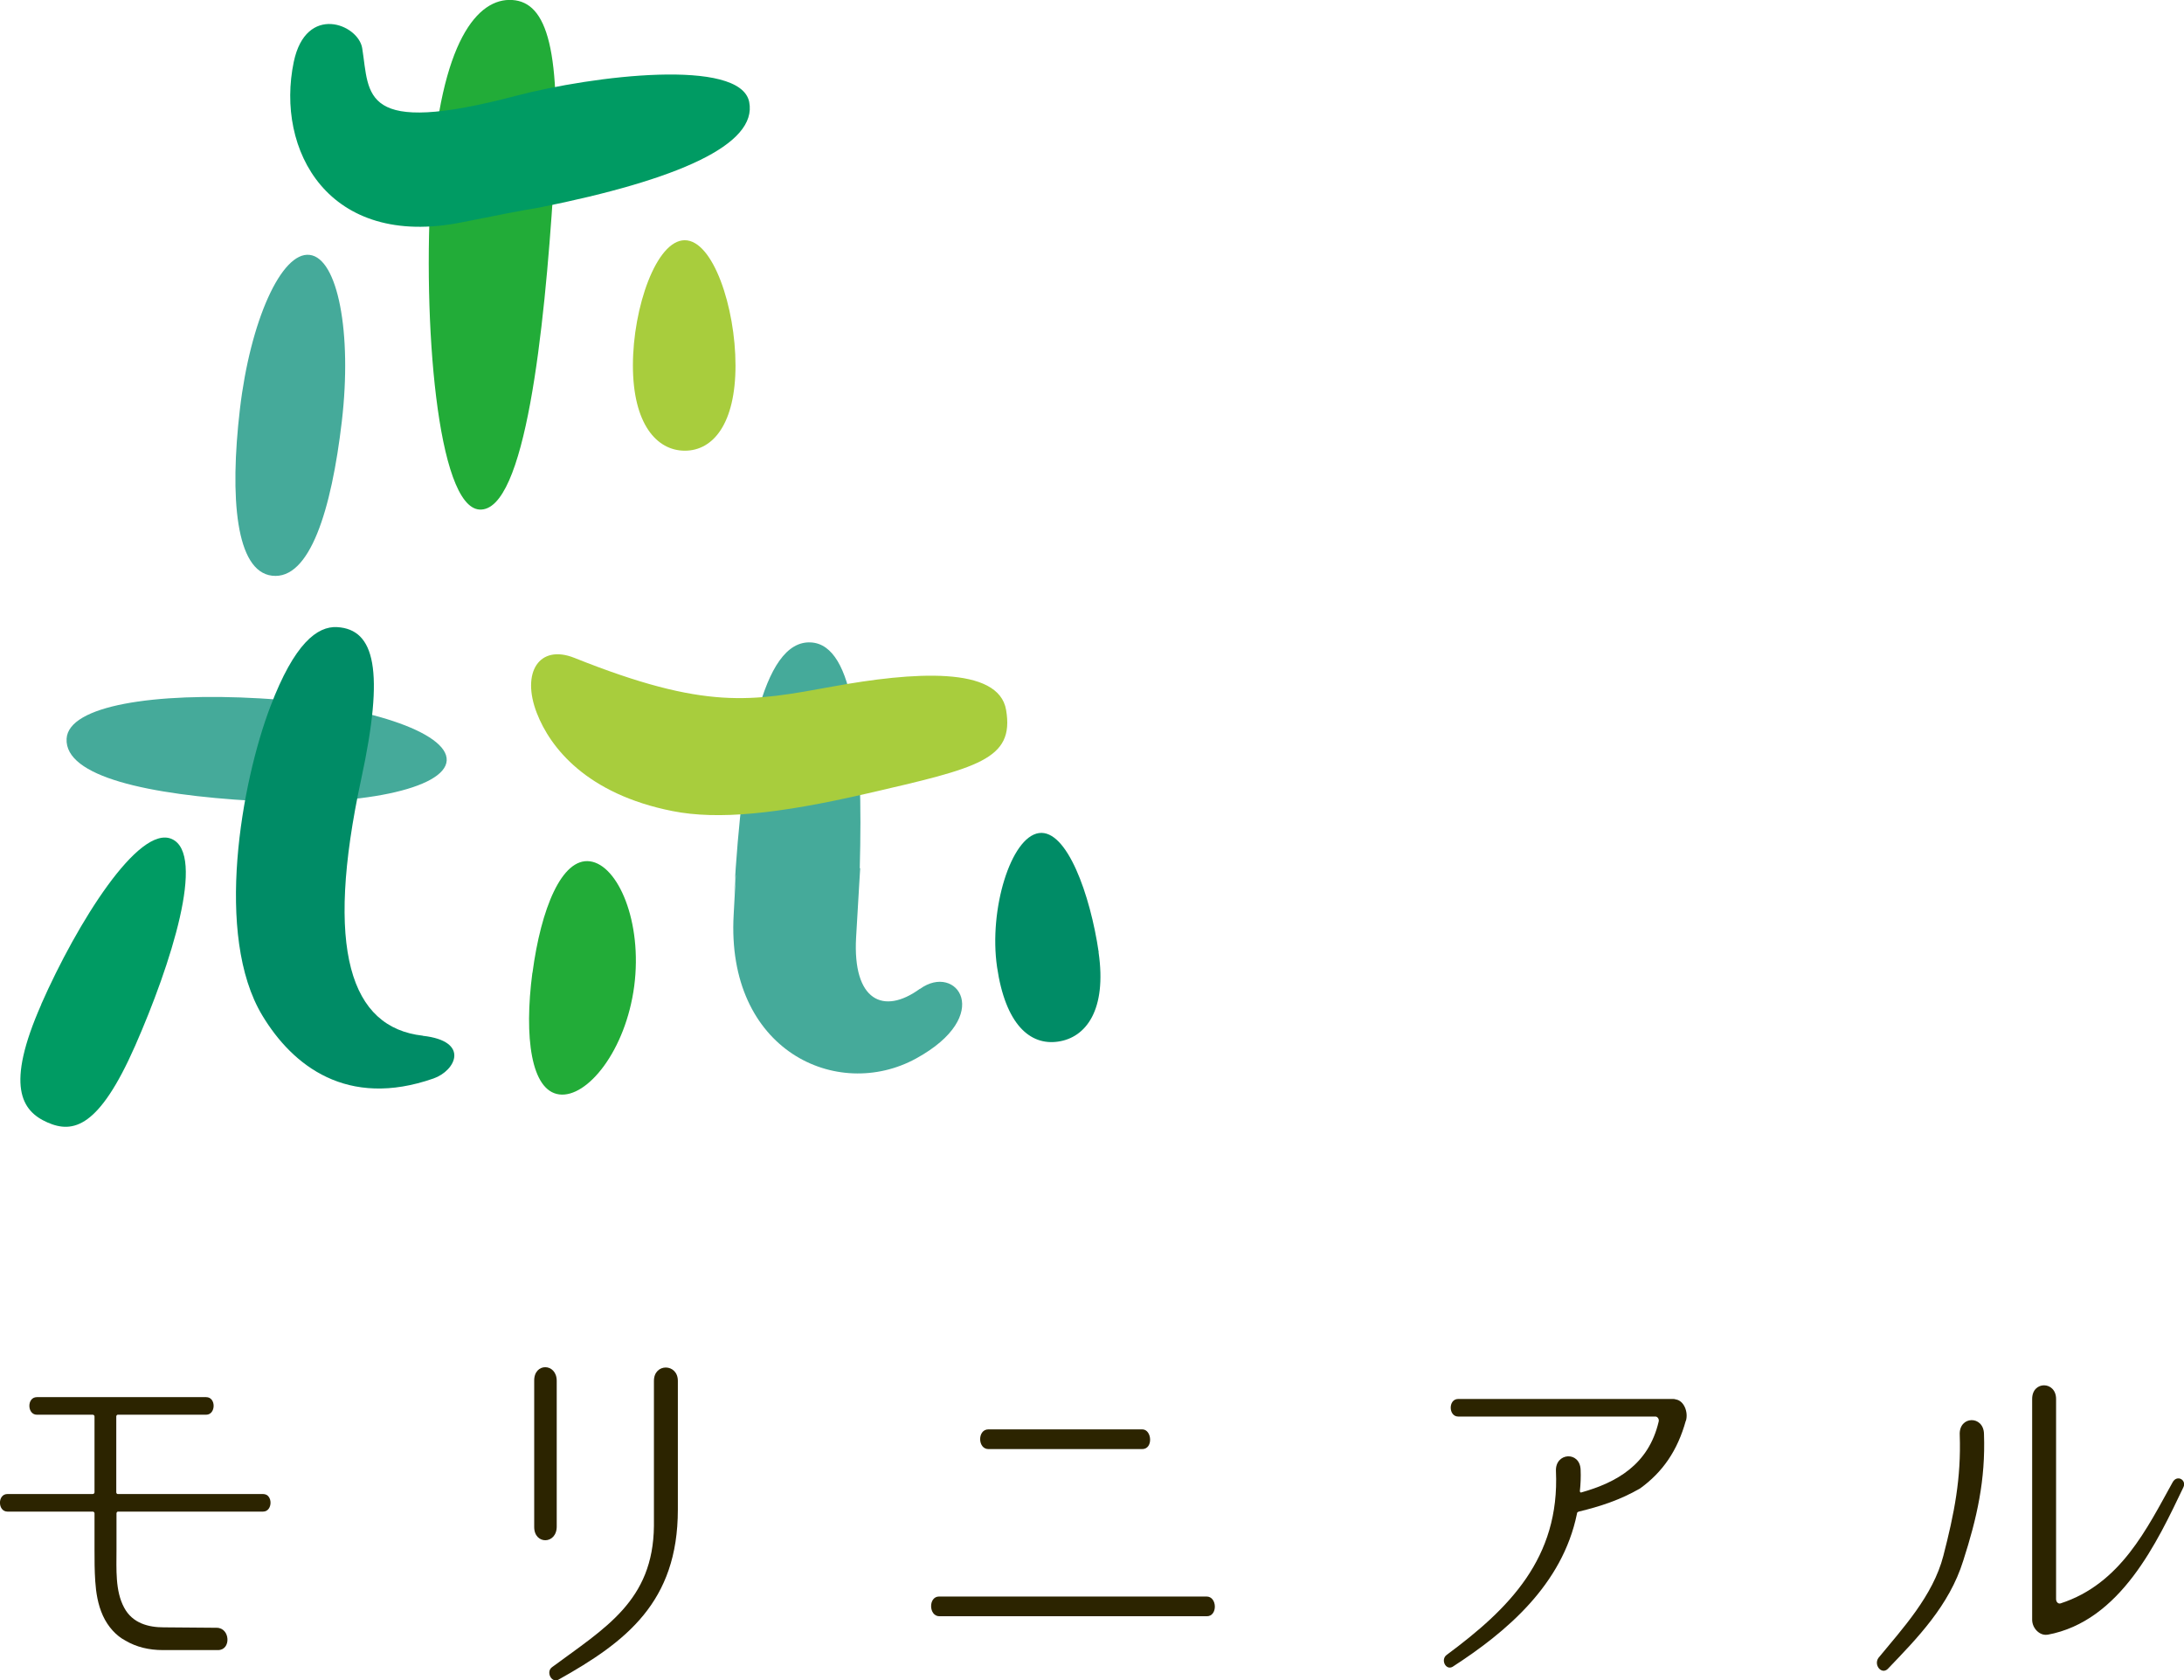 <?xml version="1.0" encoding="UTF-8"?><svg xmlns="http://www.w3.org/2000/svg" viewBox="0 0 202.66 155.92"><defs><style>.cls-1{fill:#2c2400;}.cls-2{fill:#45aa9a;}.cls-2,.cls-3,.cls-4,.cls-5,.cls-6{mix-blend-mode:multiply;}.cls-3{fill:#22ac38;}.cls-4{fill:#a8cd3d;}.cls-5{fill:#009b63;}.cls-6{fill:#008c66;}.cls-7{isolation:isolate;}</style></defs><g class="cls-7"><g id="_イヤー_2"><g id="_イヤー_1-2"><g><g><path class="cls-3" d="M40.02,16.82c-.84,13.05,.56,30.21,4.47,30.46,4.26,.27,6.02-16.68,6.86-29.73S50.73,.21,47.54,0c-3.19-.21-6.68,3.76-7.52,16.82Z"/><path class="cls-2" d="M85.36,91.75c-3.38,2.46-6.25,1.11-5.92-4.76,.25-4.33,.26-4.32,.28-4.78,.06-1.05,.1-1.65,.1-1.65h-.04c.31-11.65-.45-20.72-4.53-20.95-4.54-.26-6.38,10.25-7.13,23.31-.07,1.17,.4-5.75-.04,1.94-.73,12.63,9.61,17.36,16.92,13.36,7.31-4,3.76-8.92,.37-6.46Z"/><path class="cls-2" d="M23.54,74.31c-9.74-.56-17.56-2.23-17.36-5.77,.18-3.08,8.17-4.3,17.91-3.74,9.74,.56,17.51,3.14,17.36,5.77-.15,2.62-8.17,4.3-17.91,3.74Z"/><path class="cls-2" d="M31.72,39.09c-.96,8.22-2.97,14.74-6.47,14.33-3.37-.39-3.95-7.22-2.99-15.44,.96-8.22,3.86-14.64,6.47-14.33,2.61,.3,3.95,7.22,2.99,15.44Z"/><path class="cls-6" d="M39.23,96.1c-6.7-.75-9.14-7.93-5.71-23.82,2.18-10.09,1.26-13.88-2.23-14.09-1.86-.11-3.98,1.53-6.19,7.34-2.69,7.04-5.25,21.27-.75,28.71,2.8,4.64,7.85,8.64,15.88,5.83,2.06-.72,3.41-3.47-1-3.96Z"/><path class="cls-4" d="M53.29,61.04c12.25,4.9,16.43,4.04,23.93,2.67,7.5-1.37,15.45-1.93,16.14,2.17,.78,4.61-2.6,5.37-12.86,7.74-8.35,1.93-13.89,2.47-18.09,1.64-7.98-1.58-11.35-5.89-12.59-9.08-1.48-3.79,.22-6.43,3.47-5.14Z"/><path class="cls-5" d="M33.61,4.47c.7,4.35-.21,8.23,14.28,4.42,7.16-1.88,20.81-3.53,21.63,.57,.79,3.96-6.6,7.22-19.43,9.79-1.15,.23,.31-.13-7.24,1.38-12.41,2.49-17.3-6.73-15.59-14.89,1.14-5.43,5.99-3.5,6.35-1.27Z"/><path class="cls-5" d="M3.82,93.2c3.34-7.58,9.05-16.7,12.12-15.35,3.19,1.41-.07,11.61-3.4,19.19-3.34,7.58-5.74,8.17-8.14,7.11-2.41-1.06-3.91-3.38-.57-10.95Z"/><path class="cls-6" d="M101.94,88.36c.78,5.34-1.16,7.92-3.76,8.29-2.6,.38-4.88-1.59-5.66-6.92-.78-5.34,1.28-12.05,3.88-12.43,2.6-.38,4.77,5.72,5.55,11.05Z"/><path class="cls-3" d="M49.41,90.27c.79-5.97,2.72-10.69,5.33-10.35,2.61,.34,4.89,5.62,4.11,11.59-.79,5.97-4.35,10.38-6.96,10.04-2.61-.34-3.27-5.31-2.49-11.28Z"/><path class="cls-4" d="M68.25,33.91c0,5.39-2.07,7.91-4.7,7.91-2.63,0-4.82-2.51-4.82-7.91,0-5.39,2.18-11.62,4.81-11.62,2.63,0,4.71,6.23,4.71,11.62Z"/></g><g><path class="cls-1" d="M62.9,140.08c0,8.59-4.82,12.27-11.07,15.77-.64,.36-1.2-.71-.61-1.15,4.93-3.65,9.39-6.15,9.46-13.11v-13.46c0-1.67,2.22-1.63,2.22,0v11.95Z"/><path class="cls-1" d="M91.72,134.46c-1.01,0-1.04-1.83,0-1.83h14.27c.91,0,1.04,1.83,0,1.83h-14.27Z"/><path class="cls-1" d="M156.43,131.83c-.77,2.78-2.15,4.77-4.24,6.28-1.85,1.07-3.7,1.67-5.69,2.15-.1,.04-.17,.08-.17,.2-1.35,6.6-6.56,10.98-11.54,14.2-.64,.36-1.14-.68-.54-1.11,5.75-4.26,10.5-8.95,10.13-17.06-.07-1.71,2.22-1.87,2.29-.12,.03,.67,0,1.35-.07,1.99,0,.08,.07,.16,.14,.12,3.23-.91,6.23-2.55,7.17-6.56,.07-.24-.1-.48-.3-.48h-18.3c-.91,0-.94-1.63,0-1.63h19.89c.13,0,.2,0,.3,.04,.77,.12,1.18,1.19,.94,1.99Z"/><path class="cls-1" d="M182.17,144.83c-1.3,4.17-4.28,7.19-7,10.03-.58,.55-1.33-.37-.86-1.03,2.22-2.7,5.06-5.75,6.02-9.47,1.01-3.92,1.66-7.17,1.52-11.22-.09-1.79,2.23-1.83,2.25-.07,.15,4.25-.65,7.79-1.93,11.76Zm7.81,6.85c-.67,.12-1.41-.56-1.41-1.39v-20.48c0-1.71,2.22-1.67,2.22,0v18.57c0,.28,.21,.46,.41,.4,5.59-1.81,8.04-6.99,10.41-11.25,.41-.73,1.32-.2,.99,.48-2.4,5.01-5.81,12.43-12.62,13.68Z"/><path class="cls-1" d="M111.96,148.14h-24.82c-1.01,0-.97,1.83,.03,1.83h24.82c1.01,0,.97-1.83-.03-1.83Z"/><path class="cls-1" d="M49.57,128.13v13.56c0,1.67,2.12,1.63,2.09-.08v-13.48c0-1.67-2.12-1.71-2.09,0Z"/><path class="cls-1" d="M24.4,138.63H10.92c-.07,0-.13-.08-.13-.16v-7.04c0-.08,.07-.16,.13-.16h8.21c.91,0,.94-1.63,0-1.63H3.42c-.94,0-.91,1.63,0,1.63h5.18c.1,0,.17,.08,.17,.16v7.04c0,.08-.07,.16-.17,.16H.69c-.94,0-.91,1.63,0,1.63h7.91c.1,0,.17,.08,.17,.16v3.38c0,.95,0,1.91,.07,2.94,.07,1.03,.24,2.15,.71,3.18s1.24,1.87,2.09,2.31c1.01,.6,2.19,.88,3.47,.88h5.12c1.24,0,1.14-2.07-.13-2.07l-4.91-.04c-1.38,0-2.89-.36-3.67-1.83-.84-1.55-.71-3.58-.71-5.37v-3.38c0-.08,.07-.16,.13-.16h13.47c.91,0,.94-1.63,0-1.63Z"/></g></g></g></g></g></svg>